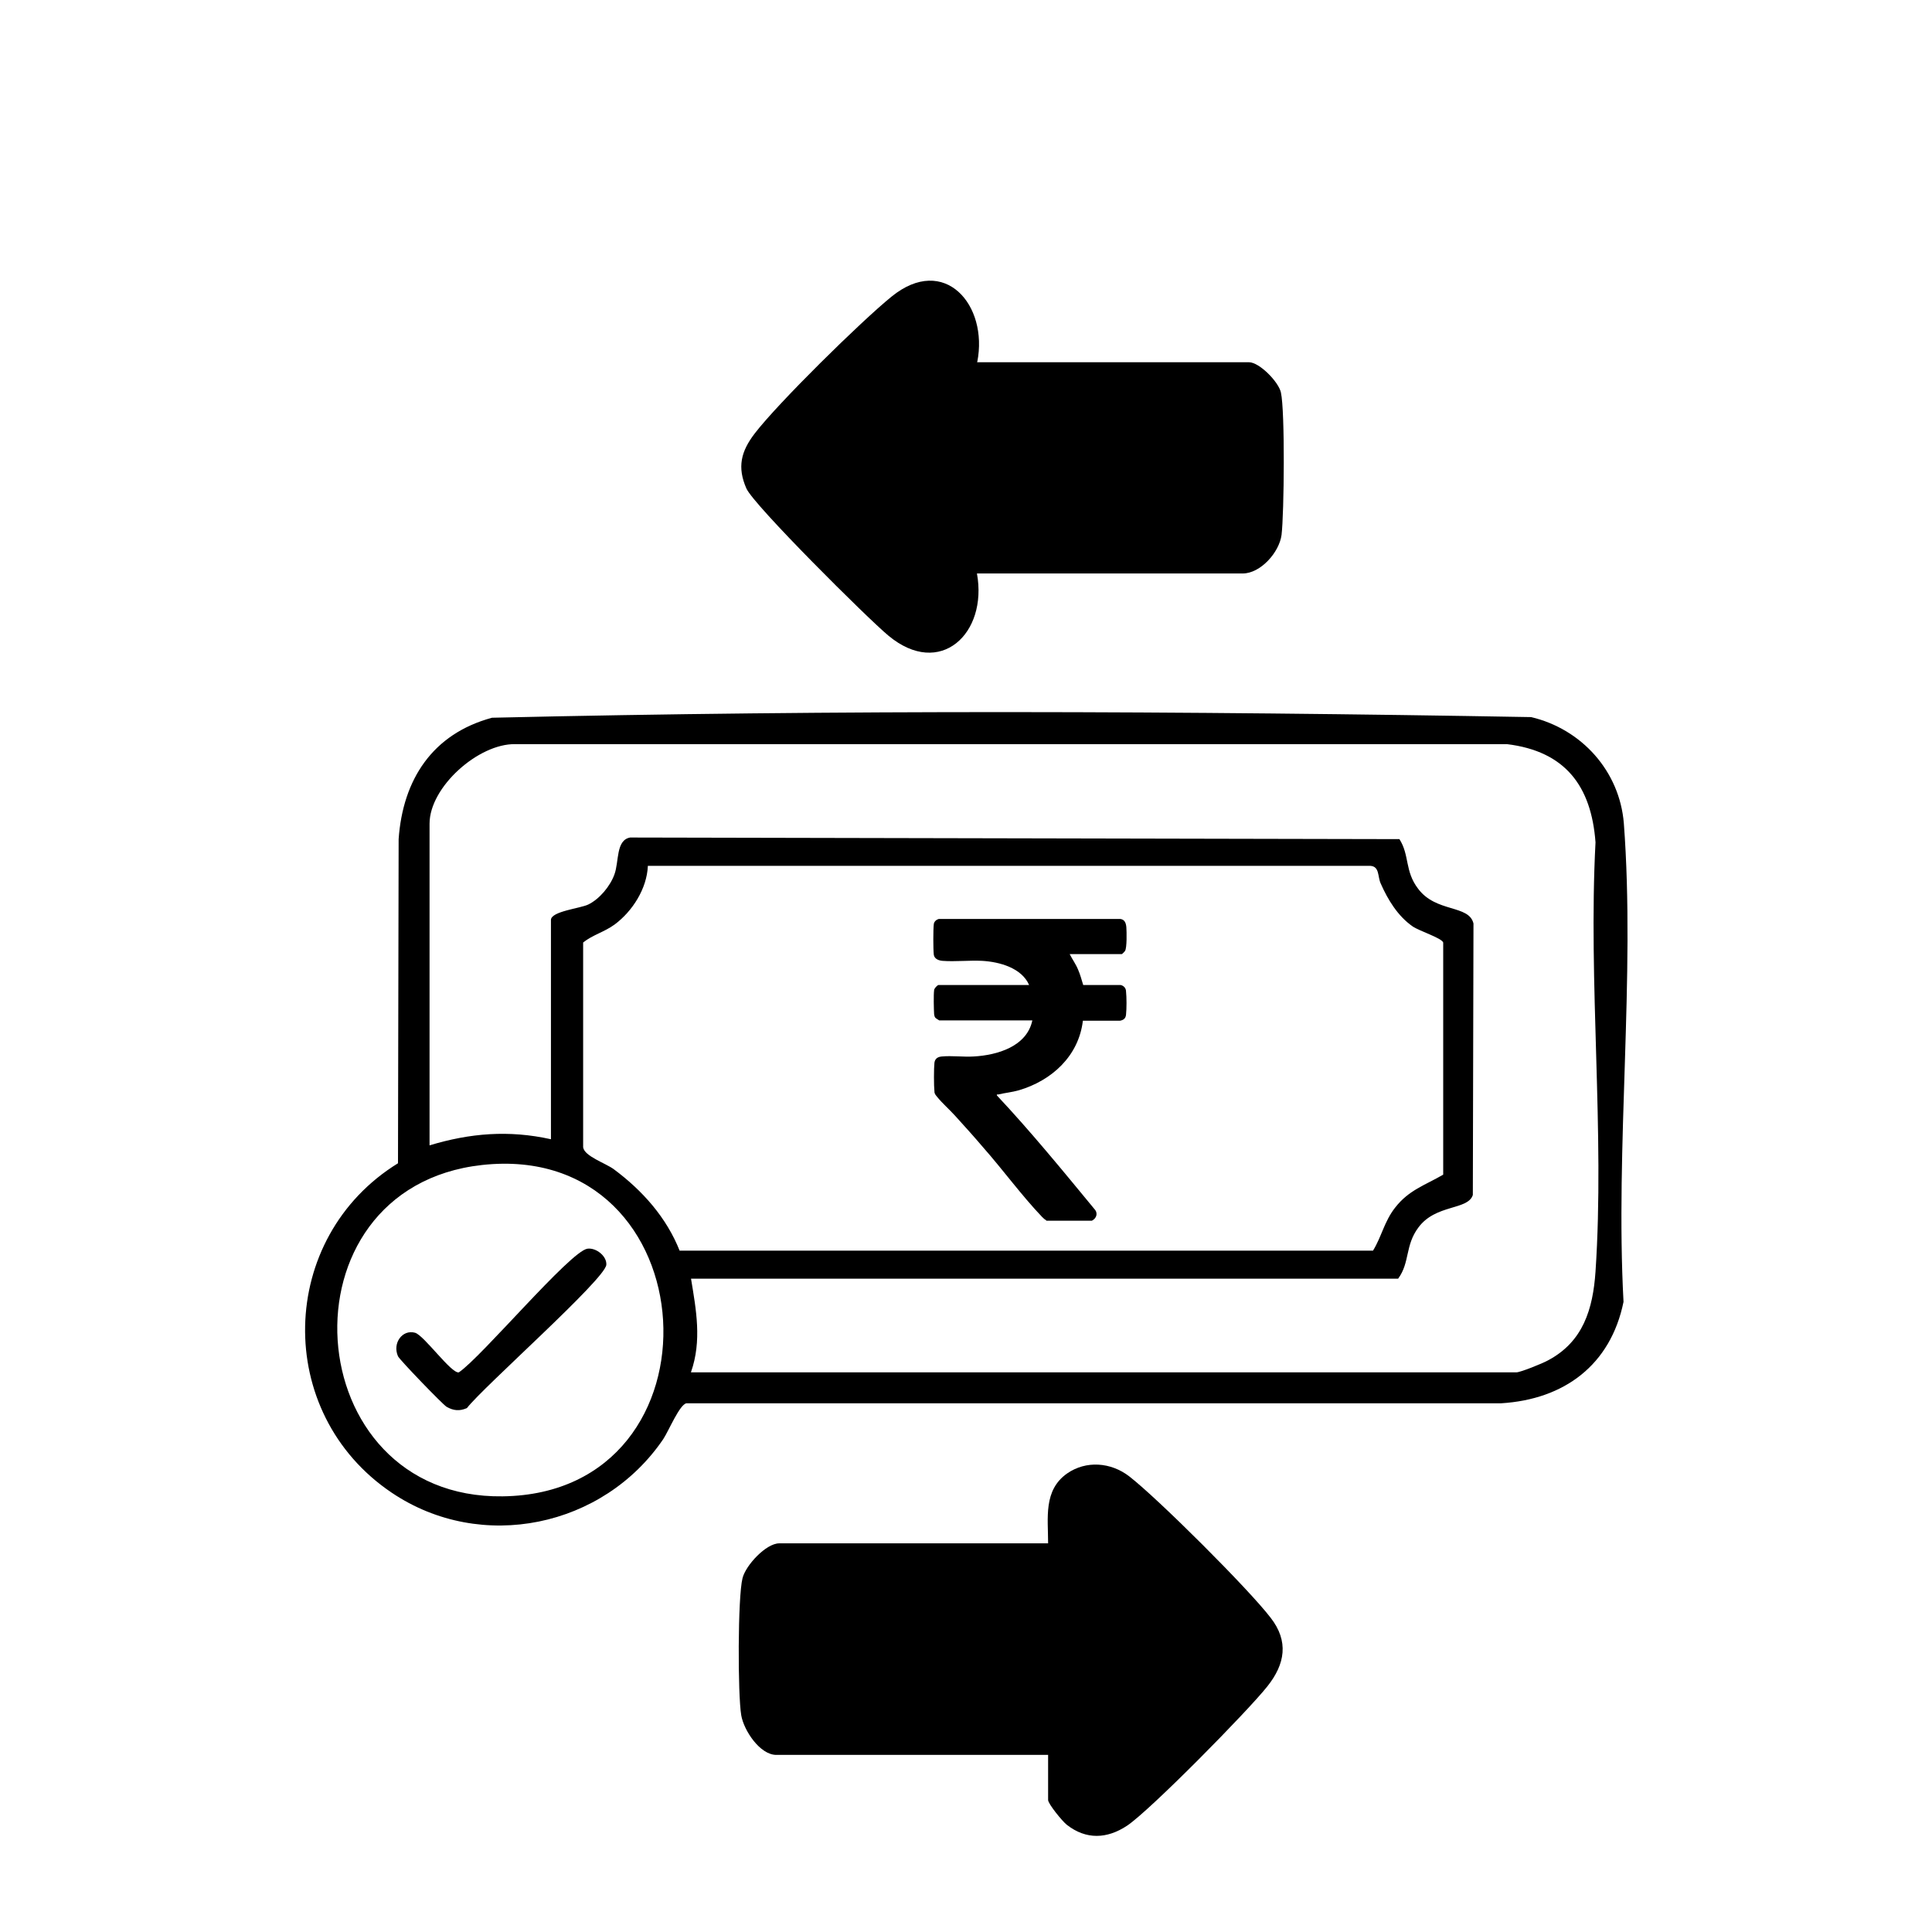 <?xml version="1.0" encoding="UTF-8"?><svg id="Layer_1" xmlns="http://www.w3.org/2000/svg" viewBox="0 0 60 60"><path d="M12.36,36.13l.02-10.07c.13-1.85,1.05-3.27,2.9-3.77,10.73-.25,21.54-.21,32.27-.02,1.57.37,2.75,1.68,2.88,3.3.36,4.78-.27,10.03-.01,14.86-.4,1.96-1.84,3.03-3.8,3.15h-25.3c-.21.03-.55.85-.72,1.11-1.86,2.74-5.65,3.54-8.43,1.67-3.69-2.48-3.56-7.93.2-10.24ZM21.46,42.62h25.63c.13,0,.82-.28.98-.37,1.1-.58,1.4-1.6,1.48-2.76.29-4.32-.23-8.97,0-13.33-.13-1.75-.94-2.83-2.75-3.05h-30.8c-1.14-.02-2.66,1.33-2.66,2.47v9.99c1.26-.38,2.46-.48,3.77-.19v-6.81c0-.27.92-.36,1.16-.48.35-.17.68-.57.81-.93.15-.4.04-1.07.49-1.15l23.89.05c.32.5.16.99.58,1.54.56.75,1.58.49,1.72,1.08l-.02,8.43c-.15.48-1.15.28-1.69,1.01-.42.56-.26,1.09-.63,1.59h-21.96c.16.97.34,1.93,0,2.9ZM21.09,38.84h21.55c.27-.44.35-.91.69-1.34.42-.54.92-.69,1.49-1.02v-7.21c-.05-.14-.75-.36-.95-.5-.46-.32-.77-.83-.99-1.33-.1-.21-.03-.53-.32-.55h-22.44c-.03.71-.48,1.41-1.03,1.82-.33.24-.68.32-.98.56v6.36c.04.28.69.49.95.68.89.66,1.64,1.5,2.05,2.54ZM14.97,36.18c-6.41.71-5.76,10.38.64,10.29,7.06-.09,6.44-11.07-.64-10.29Z"/><path d="M30.34,11.25h8.45c.32,0,.92.61.99.94.13.58.1,3.75.02,4.42-.07.54-.65,1.2-1.21,1.2h-8.25c.34,1.86-1.14,3.27-2.75,1.93-.64-.53-4.18-4.05-4.41-4.57-.29-.66-.17-1.15.26-1.71.72-.94,3.3-3.48,4.25-4.25,1.64-1.33,3.01.26,2.66,2.03Z"/><path d="M32.56,54.5h-8.45c-.51,0-1.01-.76-1.09-1.23-.11-.64-.11-3.68.04-4.26.1-.4.73-1.08,1.14-1.08h8.35c0-.79-.15-1.65.59-2.17.59-.41,1.36-.35,1.93.09.89.69,3.71,3.5,4.39,4.39.57.73.45,1.44-.1,2.13-.59.75-3.64,3.85-4.36,4.33-.62.41-1.27.44-1.87-.03-.14-.11-.58-.65-.58-.77v-1.4Z"/><path d="M18.24,38.78c.27-.04.61.23.59.5-.04.45-3.82,3.79-4.33,4.45-.23.1-.42.08-.63-.04-.12-.07-1.46-1.46-1.51-1.57-.18-.41.14-.84.53-.73.28.08,1.13,1.28,1.36,1.23.7-.47,3.45-3.75,3.99-3.84Z"/><path d="M32.5,37.9c-.06-.03-.09-.06-.14-.11-.63-.66-1.22-1.47-1.83-2.16-.28-.33-.57-.65-.86-.97-.18-.2-.41-.4-.57-.6-.04-.05-.08-.09-.08-.16-.02-.18-.02-.72,0-.9.02-.13.11-.18.23-.19.31-.03.67.02.99,0,.73-.04,1.65-.31,1.82-1.12h-2.89s-.1-.06-.12-.08c-.03-.04-.03-.06-.04-.11-.01-.16-.02-.6,0-.75,0-.05.1-.16.14-.16h2.81c-.23-.53-.92-.72-1.46-.75-.4-.02-.84.03-1.23,0-.12-.01-.25-.06-.27-.19-.02-.18-.02-.78,0-.95.01-.08.08-.14.15-.16h5.65c.13.02.17.13.18.26.01.14.02.63-.04.73-.01.02-.09.1-.1.1h-1.62c.08.16.19.31.26.48.07.16.11.32.16.48h1.16c.1.02.17.1.17.2.02.18.02.54,0,.72-.01.12-.08.17-.19.19h-1.15c-.13,1.1-.97,1.86-1.99,2.16-.21.06-.43.08-.64.13-.03,0-.05-.01-.04.03,1.06,1.13,2.04,2.33,3.03,3.53.12.13.06.29-.08.36h-1.43Z"/></svg>